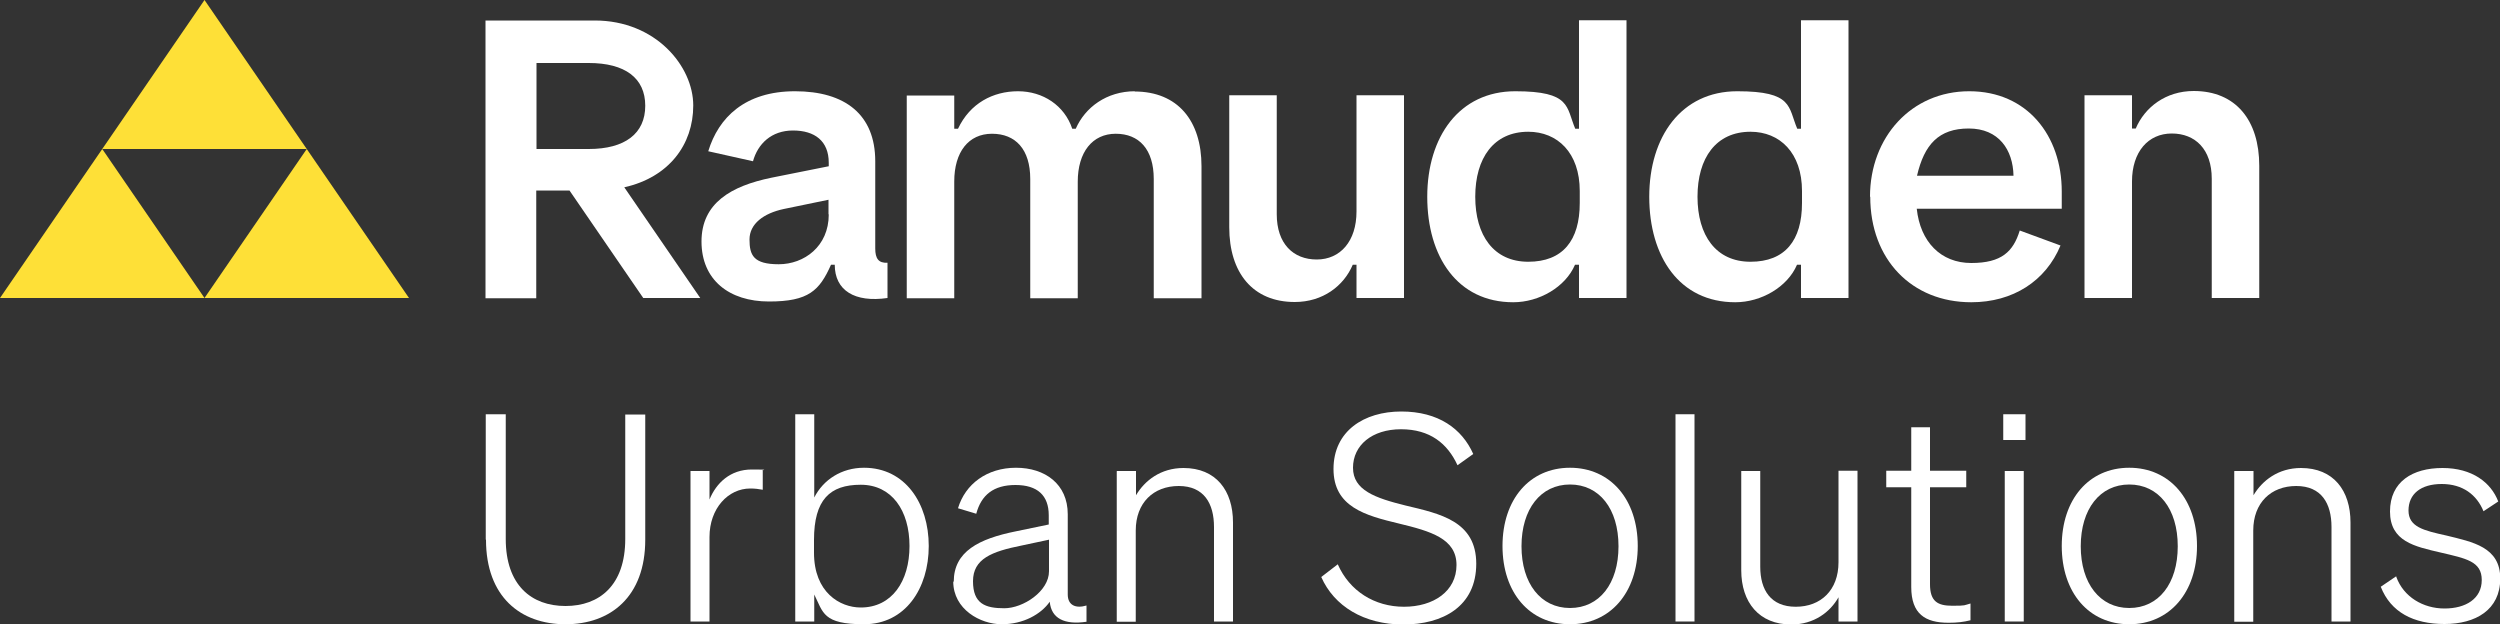 <?xml version="1.0" encoding="UTF-8"?>
<svg id="Layer_1" xmlns="http://www.w3.org/2000/svg" version="1.1" viewBox="0 0 1000 249.8">
  <rect x="0" y="0" width="1000" height="249.8" fill="#333333" stroke="none"/>
  <!-- Generator: Adobe Illustrator 29.8.2, SVG Export Plug-In . SVG Version: 2.1.1 Build 3)  -->
  <defs>
    <style>
      .st0 {
        fill: #fee037;
      }

      .st1 {
        fill: #fff;
      }
    </style>
  </defs>
  <g>
    <path class="st1" d="M491.7,90.8v-52.7h19v47.6c0,11.8,6.6,18.1,16,18.1s15.9-7.3,15.9-19.2v-46.5h19v81.1h-19v-13.3h-1.5c-3.6,8.5-12,14.9-23.2,14.9-16.8,0-26.2-11.7-26.2-29.9h0Z"/>
    <path class="st1" d="M903.7,66.4v52.8h-19v-47.7c0-11.8-6.6-18.1-16-18.1s-15.9,7.3-15.9,19.2v46.6h-19V38.1h19v13.3h1.5c3.6-8.5,12-15,23.2-15,16.8,0,26.2,11.7,26.2,29.9h0Z"/>
    <path class="st1" d="M454,36.5c-11.4,0-20,6.5-23.7,15h-1.4c0,0,0,0,0,0-3.1-9.3-11.7-15-21.7-15s-19.2,4.8-24,15h-1.5v-13.3h-19v81.1h19v-46.7c0-11.8,5.7-19.1,15.1-19.1s15.3,6.2,15.3,18.1v47.7h19v-46.6c0-11.9,5.9-19.2,15.2-19.2s15.2,6.2,15.2,18.1v47.7h19.1v-52.8c0-18.2-9.5-29.9-26.8-29.9h0,0Z"/>
    <path class="st1" d="M630,105.9c-3.8,8.9-14.3,15-24.7,15-22.3,0-34.4-18.2-34.4-42.2s12.8-42.2,35.2-42.2,20.3,6.3,24,15h1.5V8.1h19v111.1h-19v-13.3h-1.5ZM611.3,52.7c-13.8,0-21.2,10.5-21.2,26s7.4,26,21.2,26,20.6-8.5,20.6-23.5v-4.8c0-15.3-8.9-23.7-20.6-23.7Z"/>
    <path class="st1" d="M718.8,105.9c-3.8,8.9-14.3,15-24.7,15-22.3,0-34.4-18.2-34.4-42.2s12.8-42.2,35.2-42.2,20.3,6.3,24,15h1.5V8.1h19v111.1h-19v-13.3h-1.5ZM700.2,52.7c-13.8,0-21.2,10.5-21.2,26s7.4,26,21.2,26,20.6-8.5,20.6-23.5v-4.8c0-15.3-8.9-23.7-20.6-23.7Z"/>
    <path class="st1" d="M748,78.7c0-23.8,16.5-42.2,39.7-42.2s37,17.8,37,40.1v6.9h-58c1.4,13.2,9.6,21.7,21.8,21.7s16.8-4.6,19.4-13l16.3,6c-5.9,14.2-19,22.7-35.7,22.7-23.8,0-40.4-17.1-40.4-42.2h0ZM766.8,70.3h38.6c-.2-10.4-5.9-18.9-17.9-18.9s-17.8,6.4-20.7,18.9Z"/>
    <path class="st1" d="M249.8,74.9c17.7-4,27.5-17,27.5-32.7s-15-34-39.4-34h-43.7v111.1h20.3v-43.1h13.3l29.5,43h22.8l-30.4-44.3h0ZM214.6,59.6V25.2h20.9c14.5,0,22.6,6,22.6,17.1s-8.1,17.3-22.6,17.3h-20.9Z"/>
    <path class="st1" d="M350.1,99.4v-34.9c0-18.7-12.1-28-32.1-28s-30.6,10.5-34.7,24l17.9,4c1.9-6.9,7.3-12.3,16-12.3s14.3,4.2,14.3,12.9v1.4l-23,4.6c-16,3.3-27.9,10.1-27.9,25.5s11.1,24,27,24,20.2-4.4,24.8-14.7h1.5c0,10.3,8,15.2,21.1,13.3v-14.1c-3.6.2-4.9-1.7-4.9-5.7h0s0,0,0,0ZM331.5,85.8c0,12.8-9.9,19.9-20,19.9s-11.7-3.6-11.7-9.9,5.7-10.5,13.7-12.2l17.9-3.7v5.8h0,0Z"/>
  </g>
  <path class="st0" d="M81.8,119.2h81.8l-40.9-59.6s-40.9,59.6-40.9,59.6Z"/>
  <path class="st0" d="M0,119.2h81.8l-40.9-59.6S0,119.2,0,119.2Z"/>
  <path class="st0" d="M40.9,59.6h81.8L81.8,0l-40.9,59.6Z"/>
  <g>
    <path class="st1" d="M194.3,215.8v-50.1h8v49.9c0,18.5,10.3,26.8,23.9,26.8s23.9-8.3,23.9-26.8v-49.8h8v50.1c0,22.8-13.9,33.8-31.9,33.8s-31.8-11-31.8-33.8h0Z"/>
    <path class="st1" d="M305.1,195.9c-1.6-.3-3.1-.5-5-.5-8.8,0-16.3,7.9-16.3,19.4v33.8h-7.6v-60.2h7.6v11.4c2.7-6.6,8.3-12,16.9-12s3.3.2,4.4.5v7.6h0Z"/>
    <path class="st1" d="M325.7,237.9v10.7h-7.6v-82.9h7.6v33.3c3.6-7.1,10.9-11.9,19.9-11.9,16.5,0,25.9,14.3,25.9,31.3s-9.4,31.3-25.9,31.3-16.3-4.7-19.9-11.9h0ZM325.6,221.1c0,15.9,10.4,21.9,18.7,21.9,12.4,0,19.5-10.4,19.5-24.6s-7.1-24.5-19.5-24.5-18.7,6-18.7,22.1v5h0Z"/>
    <path class="st1" d="M381.5,232.7c0-12.1,10-17.2,25-20.2l13-2.7v-3.7c0-7.9-4.5-12.1-13.3-12.1s-13.7,4-15.7,11.5l-7.3-2.2c2.9-9.7,11.6-16.2,23.2-16.2s20.7,6.5,20.7,18.6v32.1c0,4.3,3.2,5.7,7.5,4.4v6.5c-8.8,1.3-14.1-1.3-14.7-8-3.5,5-10.6,9-19.2,9s-19.4-6-19.4-17.1h0ZM419.5,215.9l-10.8,2.3c-12,2.4-19.5,5.3-19.5,14.3s4.9,10.8,12.5,10.8,17.9-6.8,17.9-14.8v-12.7h0Z"/>
    <path class="st1" d="M446.8,188.4h7.6v9.7c3.5-5.9,9.9-10.9,19-10.9,13,0,19.8,9,19.8,21.8v39.6h-7.6v-37.8c0-9.4-4-16.4-14.1-16.4s-17.2,6.7-17.2,17.8v36.5h-7.6v-60.2h0Z"/>
    <path class="st1" d="M535.1,225.7c4.7,10.7,14.7,17,26.5,17s21-6.2,21-16.7-10.2-13.5-23.1-16.6c-13.3-3.2-26.1-6.6-26.1-21.8s12.2-23,27.1-23,24.3,6.9,28.8,17l-6.3,4.5c-4-8.7-11-14.4-22.6-14.4s-19.2,6.4-19.2,15.4,8.9,12.1,21,15.1c13.8,3.3,28.3,6.2,28.3,23.3s-13.4,24.3-29.2,24.3-27.7-7.4-32.8-19l6.5-5h0Z"/>
    <path class="st1" d="M628,249.7c-16.2,0-27-12.7-27-31.3s10.8-31.3,27-31.3,27.1,12.7,27.1,31.3-11,31.3-27.1,31.3ZM628,243.2c11.7,0,19.4-9.7,19.4-24.7s-7.7-24.7-19.4-24.7-19.4,9.8-19.4,24.7,7.7,24.7,19.4,24.7Z"/>
    <path class="st1" d="M677.8,248.6h-7.6v-82.9h7.6v82.9Z"/>
    <path class="st1" d="M743,248.6h-7.6v-9.7c-3.3,5.9-9.8,10.9-18.9,10.9-12.9,0-20-8.9-20-21.7v-39.7h7.6v38.3c0,9.3,4.2,16,14.2,16s17.1-6.6,17.1-17.8v-36.6h7.6v60.2h0Z"/>
    <path class="st1" d="M764.5,194.9h-10v-6.6h10v-17.4h7.5v17.4h14.5v6.6h-14.5v38.8c0,6.9,3.1,8.6,8.9,8.6s4.6-.2,7.3-.9v6.7c-2.8.7-5.3,1-8.8,1-9.3,0-14.9-3.5-14.9-14.3v-39.9h0Z"/>
    <path class="st1" d="M801.3,165.7h8.9v10.3h-8.9v-10.3ZM809.5,248.6h-7.6v-60.2h7.6v60.2Z"/>
    <path class="st1" d="M851.7,249.7c-16.2,0-27-12.7-27-31.3s10.8-31.3,27-31.3,27.1,12.7,27.1,31.3-11,31.3-27.1,31.3ZM851.7,243.2c11.7,0,19.4-9.7,19.4-24.7s-7.7-24.7-19.4-24.7-19.4,9.8-19.4,24.7,7.7,24.7,19.4,24.7Z"/>
    <path class="st1" d="M893.8,188.4h7.6v9.7c3.5-5.9,9.9-10.9,19-10.9,13,0,19.8,9,19.8,21.8v39.6h-7.6v-37.8c0-9.4-4-16.4-14.1-16.4s-17.2,6.7-17.2,17.8v36.5h-7.6v-60.2h0Z"/>
    <path class="st1" d="M958.5,230.7c2.9,8.1,10.8,12.7,19.3,12.7s14.9-3.9,14.9-11.4-6.3-8.6-16.5-11c-10.3-2.4-20.2-4.4-20.2-16.4s9.1-17.4,21-17.4,19.4,5.8,22.3,13.4l-5.9,3.9c-2.7-6.6-8.3-10.9-16.7-10.9s-13.3,4-13.3,10.6,6.1,8,15.1,10c10.6,2.6,21.6,4.6,21.6,17.2s-9.9,18.2-22.3,18.2-21.5-4.7-25.5-14.9l6.2-4.2h0Z"/>
  </g>
</svg>